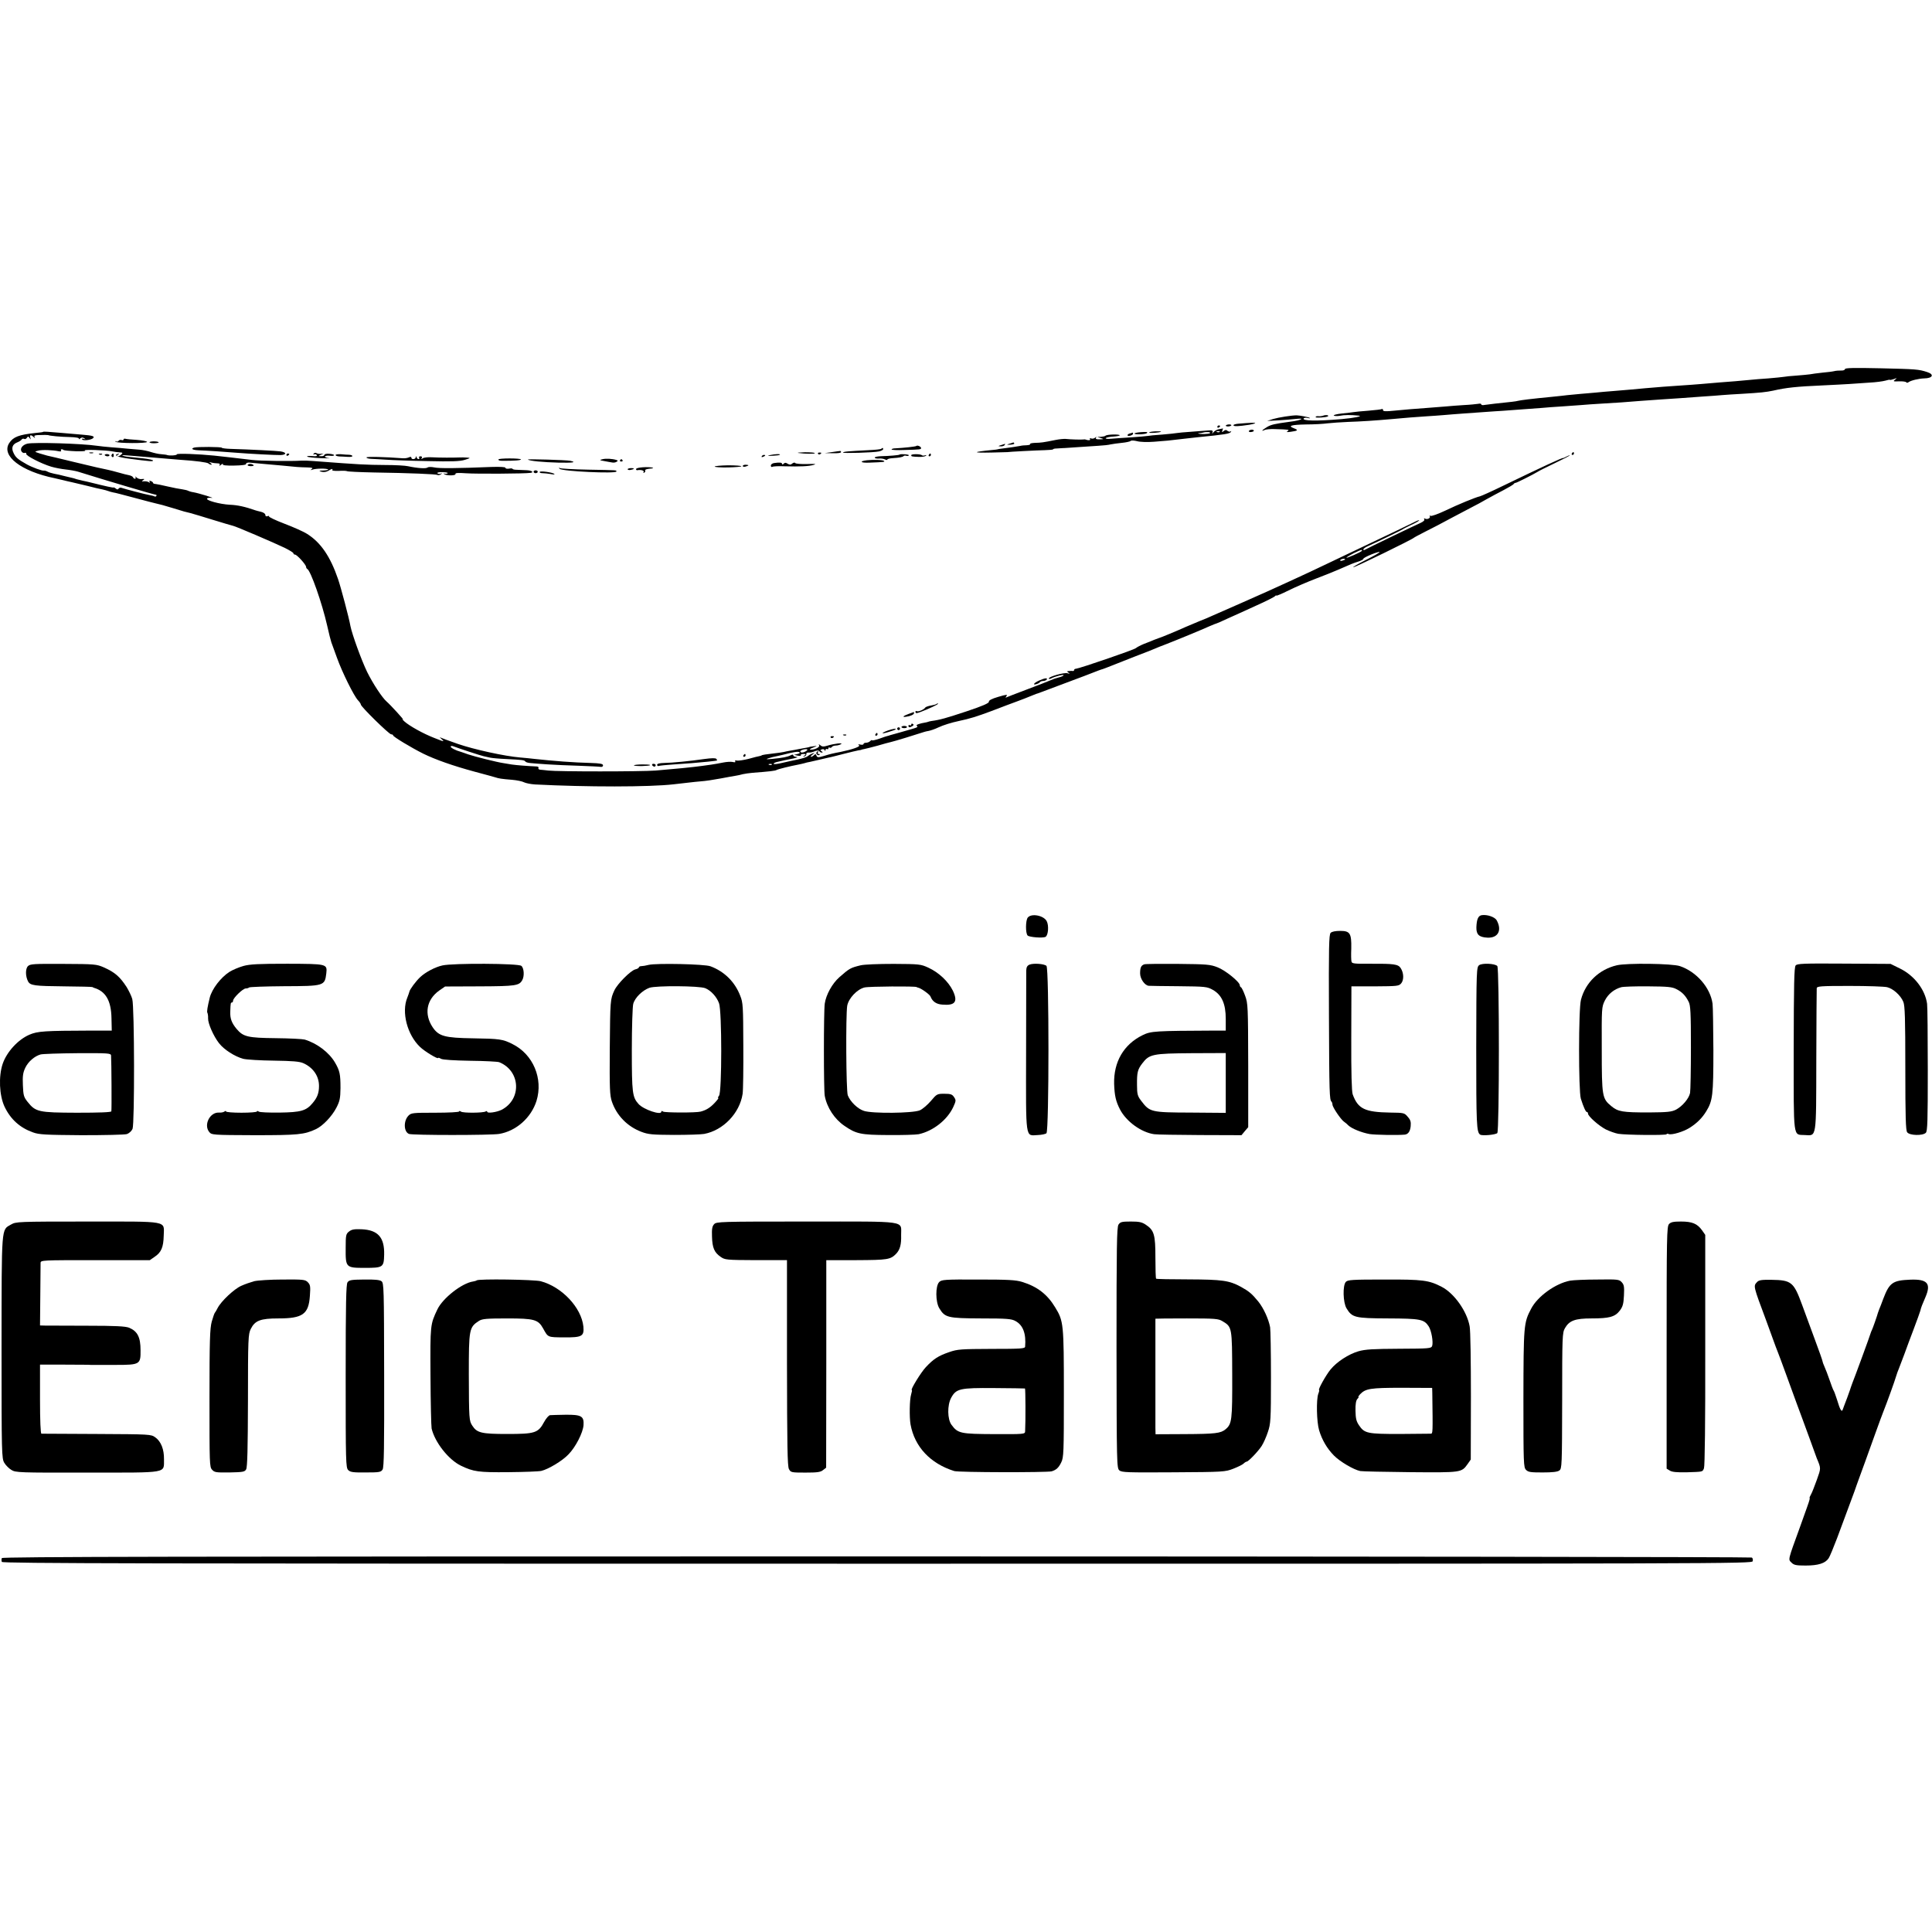 <?xml version="1.0" standalone="no"?>
<!DOCTYPE svg PUBLIC "-//W3C//DTD SVG 20010904//EN"
 "http://www.w3.org/TR/2001/REC-SVG-20010904/DTD/svg10.dtd">
<svg version="1.0" xmlns="http://www.w3.org/2000/svg"
 width="1376pt" height="1376pt" viewBox="0 0 1376 1376"
 preserveAspectRatio="xMidYMid meet">
<g transform="translate(0,1376) scale(0.1,-0.1)"
fill="#000000" stroke="none">
<path d="M13140 11131 c0 -6 -12 -11 -27 -10 -16 0 -37 -1 -48 -4 -11 -3 -49
-8 -85 -11 -36 -4 -76 -9 -90 -12 -14 -2 -56 -6 -95 -9 -38 -2 -80 -7 -91 -9
-12 -2 -62 -7 -110 -11 -49 -3 -105 -8 -124 -10 -19 -2 -69 -6 -110 -10 -83
-6 -139 -11 -245 -20 -38 -3 -99 -8 -135 -10 -79 -5 -186 -13 -262 -20 -63 -6
-116 -11 -228 -20 -41 -3 -97 -8 -125 -11 -27 -2 -75 -7 -105 -9 -30 -3 -73
-7 -95 -9 -22 -3 -71 -8 -110 -12 -145 -14 -226 -24 -245 -29 -14 -4 -42 -7
-165 -20 -27 -3 -60 -7 -72 -9 -13 -3 -23 -1 -23 4 0 5 -10 7 -22 4 -13 -2
-59 -7 -103 -9 -44 -3 -102 -7 -130 -10 -27 -2 -90 -7 -140 -11 -106 -8 -125
-9 -227 -19 -58 -6 -78 -5 -78 4 0 7 -3 10 -7 8 -5 -3 -48 -8 -97 -12 -50 -4
-97 -8 -105 -10 -9 -2 -47 -6 -85 -10 -37 -4 -63 -11 -56 -15 7 -4 26 -4 44
-1 28 6 76 7 131 1 38 -3 -29 -17 -121 -25 -180 -15 -280 -13 -269 5 3 5 15 6
28 3 12 -3 19 -3 16 0 -5 6 -69 18 -94 19 -36 0 -130 -15 -167 -26 l-43 -14
75 4 c41 2 98 7 125 10 28 3 47 3 44 0 -7 -7 -35 -14 -84 -20 -104 -14 -133
-20 -162 -38 -35 -21 -45 -34 -15 -20 9 4 40 7 67 6 108 -3 111 -4 95 -15 -11
-7 -4 -8 24 -4 51 7 55 12 21 25 -45 17 -20 25 88 27 56 0 125 4 152 8 28 3
93 8 145 10 93 3 200 10 310 20 97 9 173 15 250 20 41 2 98 7 125 9 28 3 91 7
140 11 50 3 119 8 155 11 36 3 90 6 120 8 72 5 222 16 285 21 28 3 88 7 135
10 47 3 110 8 140 10 30 3 94 7 142 10 48 3 113 7 145 9 84 7 208 16 283 21
36 2 97 7 135 9 39 3 113 8 165 12 52 3 113 8 135 10 22 2 85 6 140 9 135 8
172 12 225 23 91 21 166 29 350 37 69 3 154 8 190 10 36 3 101 7 145 10 44 2
95 9 113 14 17 5 32 8 32 6 0 -3 12 0 28 5 24 9 25 9 9 -4 -16 -12 -13 -14 28
-12 26 1 49 -2 52 -7 2 -4 10 -4 16 1 15 12 74 26 112 27 60 1 73 28 21 45
-61 20 -80 21 -333 27 -187 4 -253 3 -253 -6z"/>
<path d="M9425 10800 c-11 -4 -28 -6 -37 -4 -10 1 -18 -2 -18 -7 0 -7 79 -2
88 6 9 8 -15 12 -33 5z"/>
<path d="M8817 10742 c-20 -2 -35 -7 -32 -12 5 -8 35 -7 114 5 19 3 37 8 40
11 5 5 -27 4 -122 -4z"/>
<path d="M8730 10728 c0 -3 9 -6 20 -5 11 1 20 5 20 9 0 3 -9 6 -20 5 -11 -1
-20 -5 -20 -9z"/>
<path d="M8670 10719 c0 -5 5 -7 10 -4 6 3 10 8 10 11 0 2 -4 4 -10 4 -5 0
-10 -5 -10 -11z"/>
<path d="M8680 10703 c-13 -3 -30 -12 -37 -21 -12 -15 -12 -15 -7 -1 4 13 -2
16 -33 13 -21 -1 -75 -6 -120 -9 -45 -3 -90 -7 -100 -9 -10 -2 -57 -7 -105
-11 -49 -3 -96 -8 -106 -10 -10 -2 -63 -6 -118 -10 -54 -3 -119 -8 -143 -10
-25 -2 -40 0 -35 5 5 5 30 10 56 11 26 2 45 6 43 9 -5 9 -92 6 -101 -3 -4 -4
-19 -7 -33 -8 l-26 -1 25 -8 c24 -8 23 -8 -8 -9 -24 -1 -31 3 -26 12 5 9 4 9
-6 0 -7 -6 -19 -9 -28 -6 -9 4 -13 2 -9 -4 6 -10 -12 -11 -33 -3 -3 1 -9 1
-15 0 -12 -2 -92 0 -125 4 -13 1 -45 -2 -70 -7 -94 -19 -106 -20 -147 -21 -22
-1 -39 -4 -36 -8 2 -5 -8 -8 -24 -9 -15 0 -37 -2 -48 -5 -20 -4 -75 -12 -130
-19 -16 -2 -30 -4 -30 -5 0 -1 -18 -3 -40 -5 -142 -14 -143 -21 -2 -18 62 2
112 3 112 3 0 2 217 13 267 14 32 1 58 3 58 6 0 3 12 6 28 6 15 1 72 5 127 8
55 4 129 9 165 11 36 2 76 6 90 10 14 3 50 8 80 11 30 3 59 9 63 14 5 4 25 3
45 -2 21 -6 74 -8 122 -4 83 6 105 8 220 22 30 3 71 8 90 10 194 19 229 25
237 38 3 6 3 8 -2 4 -4 -4 -14 -3 -22 3 -10 9 -17 8 -28 -1 -13 -11 -14 -10
-9 4 3 9 5 15 3 15 -2 -1 -15 -4 -29 -6z m-62 -28 c-7 -7 -77 -9 -82 -2 -4 4
-3 5 0 3 3 -2 17 -1 32 3 24 7 58 4 50 -4z m69 9 c-3 -3 -12 -4 -19 -1 -8 3
-5 6 6 6 11 1 17 -2 13 -5z"/>
<path d="M8895 10691 c-3 -6 4 -9 15 -8 11 1 20 5 20 9 0 11 -28 10 -35 -1z"/>
<path d="M307 10684 c-1 -2 -27 -5 -57 -8 -115 -12 -156 -28 -184 -71 -60 -91
84 -202 324 -251 14 -3 41 -9 60 -14 19 -5 46 -11 60 -14 14 -3 63 -15 110
-26 47 -12 96 -24 110 -26 14 -3 32 -8 40 -11 8 -3 24 -8 35 -10 11 -1 79 -19
150 -38 72 -20 141 -37 153 -40 36 -8 54 -13 127 -35 81 -25 81 -25 120 -34
17 -4 88 -26 160 -48 71 -22 136 -41 145 -43 20 -4 289 -119 368 -157 34 -17
62 -34 62 -39 0 -5 5 -9 11 -9 14 0 78 -71 79 -87 0 -6 4 -13 8 -15 24 -10
106 -244 142 -403 12 -55 26 -109 30 -120 4 -11 22 -60 40 -110 37 -103 120
-271 150 -303 11 -11 20 -25 20 -30 0 -15 201 -212 216 -212 8 0 14 -4 14 -8
0 -9 127 -86 215 -130 86 -42 210 -86 365 -128 74 -20 142 -38 150 -41 20 -7
42 -11 118 -17 34 -3 73 -11 85 -18 12 -6 47 -13 77 -15 368 -19 815 -19 988
1 28 3 76 9 105 12 28 4 68 7 87 9 32 2 92 11 145 21 41 8 81 15 105 19 14 2
36 7 50 11 14 3 45 8 70 10 120 9 162 14 171 20 10 6 99 28 153 38 14 3 34 7
44 10 9 3 28 8 42 10 14 3 43 10 65 15 22 5 51 12 65 15 14 2 63 15 110 27 47
12 94 23 105 25 11 1 20 3 20 4 0 1 9 3 20 5 11 2 54 13 95 24 41 12 84 24 95
26 27 6 183 54 215 65 14 5 38 12 53 14 16 3 47 14 70 25 36 17 95 35 147 46
76 16 125 31 232 71 67 26 150 57 183 69 33 12 76 29 95 37 19 8 37 15 40 16
6 1 25 8 160 59 132 49 261 98 285 108 11 4 25 9 30 10 6 2 33 12 60 23 28 11
104 41 170 67 66 25 129 50 140 55 11 5 45 19 75 30 68 26 260 105 317 131 24
10 45 19 48 19 2 0 37 15 77 34 40 18 132 59 203 92 72 32 133 63 137 69 4 5
8 7 8 3 0 -4 39 13 88 37 48 24 137 62 197 85 61 23 130 51 155 62 95 42 106
46 143 58 20 6 37 15 37 20 0 10 109 55 116 48 2 -3 -42 -28 -98 -56 -57 -29
-97 -52 -89 -52 14 0 420 198 431 210 3 3 39 22 80 43 41 20 129 66 195 102
66 35 134 71 150 79 17 8 57 30 90 49 33 18 89 49 125 67 36 19 68 38 71 43 3
5 9 8 13 8 6 -1 123 58 156 78 8 6 63 33 123 62 59 28 107 53 107 56 0 2 -10
-2 -22 -8 -13 -7 -24 -12 -25 -11 -6 3 -136 -57 -428 -198 -82 -40 -156 -73
-165 -75 -29 -6 -156 -58 -247 -102 -51 -24 -98 -41 -105 -37 -6 4 -8 3 -5 -3
8 -13 -20 -26 -35 -16 -7 3 -8 1 -4 -5 4 -7 -6 -17 -26 -26 -31 -13 -384 -183
-400 -193 -5 -2 -8 -1 -8 4 0 4 12 14 28 21 84 38 248 118 252 122 3 3 29 16
58 30 29 13 56 28 59 33 3 5 -12 0 -33 -11 -22 -11 -77 -37 -124 -60 -79 -37
-130 -62 -460 -219 -132 -63 -191 -91 -305 -143 -136 -62 -172 -79 -345 -155
-96 -42 -188 -83 -205 -90 -16 -8 -59 -26 -95 -40 -36 -15 -78 -33 -95 -40
-57 -26 -180 -77 -190 -79 -5 -2 -21 -8 -35 -13 -14 -6 -45 -19 -70 -28 -25
-10 -52 -24 -60 -31 -15 -13 -402 -145 -427 -147 -7 0 -13 -4 -13 -9 0 -4 -3
-7 -7 -7 -5 1 -17 1 -28 0 -17 -1 -18 -3 -5 -12 12 -8 10 -9 -7 -4 -25 7 -133
-24 -133 -37 0 -5 8 -5 18 1 27 14 93 30 87 21 -3 -5 -19 -11 -35 -15 -17 -4
-43 -13 -58 -20 -15 -7 -90 -36 -167 -65 -77 -29 -144 -55 -150 -58 -5 -3 -4
1 3 10 10 13 0 12 -58 -5 -48 -14 -69 -26 -67 -35 1 -10 -44 -30 -158 -68
-145 -48 -190 -61 -250 -69 -11 -2 -22 -4 -25 -6 -3 -1 -9 -3 -15 -4 -48 -8
-76 -18 -65 -25 8 -5 4 -10 -12 -15 -26 -8 -22 -7 -103 -30 -33 -9 -67 -19
-75 -21 -8 -3 -17 -6 -20 -6 -3 0 -29 -9 -57 -19 -29 -10 -53 -15 -53 -11 0 3
-5 1 -12 -6 -7 -7 -20 -12 -30 -12 -10 0 -18 -4 -18 -9 0 -5 -10 -7 -22 -4
-16 3 -19 2 -10 -5 13 -9 -48 -30 -130 -47 -58 -11 -75 -15 -120 -29 -41 -12
-47 -12 -53 2 -4 12 -8 13 -17 4 -7 -7 -16 -12 -22 -12 -5 0 -1 7 10 15 19 15
19 15 -1 8 -11 -4 -25 -12 -32 -18 -6 -7 -38 -17 -70 -24 -32 -6 -84 -18 -115
-25 -32 -8 -58 -10 -58 -6 0 5 12 11 28 14 15 4 38 9 52 12 14 2 43 9 65 13
23 5 30 9 18 10 -13 1 -23 6 -23 11 0 7 -6 7 -18 1 -23 -12 -58 -19 -132 -26
-44 -4 -49 -3 -25 5 16 5 41 12 55 14 14 3 34 7 45 10 76 20 108 25 118 19 7
-4 3 -9 -13 -13 l-25 -6 27 -6 c15 -3 25 -1 22 3 -3 5 5 9 18 9 19 0 20 -2 8
-11 -13 -9 -13 -10 0 -6 8 2 14 10 13 16 -2 6 4 11 12 11 21 0 27 1 52 11 13
5 25 4 28 -1 4 -6 12 -10 18 -10 8 0 8 3 -1 9 -11 7 -11 9 2 14 8 3 17 1 20
-6 3 -9 5 -8 5 1 1 7 6 10 11 7 6 -3 10 -1 10 5 0 6 4 9 9 5 5 -3 12 -1 16 5
3 5 16 10 28 10 12 0 29 5 37 10 18 12 -48 4 -98 -11 -25 -8 -37 -8 -49 3 -12
9 -15 9 -9 0 8 -13 -31 -33 -62 -31 -9 0 -1 7 18 14 34 14 34 14 5 10 -16 -2
-30 -4 -30 -5 0 -1 -9 -3 -20 -5 -11 -2 -36 -7 -55 -10 -19 -4 -46 -9 -60 -11
-14 -2 -36 -7 -49 -10 -13 -3 -44 -7 -70 -10 -48 -5 -86 -11 -86 -14 0 -1 -7
-3 -15 -5 -8 -1 -44 -10 -79 -20 -36 -9 -73 -14 -83 -12 -11 3 -15 1 -12 -5 5
-7 -2 -9 -17 -5 -13 3 -44 1 -69 -4 -25 -5 -63 -12 -85 -15 -22 -3 -51 -7 -65
-9 -64 -9 -207 -23 -330 -33 -103 -8 -699 -8 -765 0 -22 3 -48 5 -58 6 -10 1
-15 7 -12 12 3 6 -2 10 -12 11 -67 3 -144 9 -178 14 -22 4 -49 8 -60 10 -43 6
-203 46 -250 62 -27 10 -52 18 -55 19 -34 9 -70 28 -70 36 0 6 8 7 18 3 33
-13 197 -67 217 -71 11 -2 31 -7 45 -10 14 -3 66 -8 115 -10 117 -6 129 -7
137 -18 3 -5 21 -10 40 -11 18 -2 71 -6 118 -9 47 -3 148 -8 225 -10 77 -3
147 -6 155 -8 8 -1 15 3 15 11 0 11 -21 15 -88 17 -123 3 -263 14 -402 29 -22
3 -67 7 -100 10 -110 9 -329 57 -445 97 -63 22 -120 43 -125 46 -6 4 -2 -1 8
-10 25 -23 23 -23 -52 7 -75 29 -176 85 -211 117 -14 13 -19 19 -10 14 14 -9
-89 104 -117 128 -31 27 -97 127 -138 210 -40 82 -107 267 -119 327 -10 58
-69 279 -88 334 -55 161 -123 261 -220 322 -26 17 -99 49 -162 73 -63 24 -113
48 -110 52 3 4 -2 5 -10 2 -10 -4 -16 -1 -16 9 0 8 -14 18 -32 22 -18 4 -35 9
-38 10 -74 26 -128 38 -183 40 -72 4 -171 31 -162 44 2 5 17 7 32 5 33 -5 -89
33 -129 40 -15 2 -31 7 -37 10 -6 4 -25 8 -43 11 -18 2 -64 11 -103 20 -38 9
-78 17 -87 18 -10 0 -18 4 -18 8 0 4 -7 10 -16 13 -10 4 -13 2 -8 -6 5 -7 3
-8 -7 -2 -8 5 -23 7 -34 6 -17 -2 -18 -1 -5 8 12 9 10 10 -10 8 -14 -2 -31 4
-38 12 -8 8 -11 9 -7 3 3 -7 2 -13 -4 -13 -5 0 -11 5 -13 10 -2 6 -14 12 -27
15 -13 2 -47 11 -75 19 -28 8 -63 17 -78 20 -55 11 -75 16 -243 56 -93 23
-179 43 -189 45 -10 3 -35 10 -55 16 -36 12 -36 12 -10 19 26 8 106 5 147 -4
13 -3 20 -1 17 5 -6 9 8 13 17 4 3 -3 43 -7 89 -9 48 -1 75 1 64 5 -21 9 152
3 195 -6 14 -3 37 -6 52 -7 22 -1 24 -3 13 -14 -7 -8 -20 -14 -27 -14 -10 0
-9 3 2 11 10 7 11 9 2 7 -38 -10 -7 -24 78 -35 152 -20 170 -21 170 -13 0 4
-30 11 -67 15 -38 4 -86 9 -107 11 -22 2 -42 7 -45 10 -3 3 26 2 64 -2 39 -3
88 -7 110 -9 22 -2 76 -6 120 -10 44 -4 98 -8 120 -10 108 -7 191 -18 200 -26
5 -5 14 -9 20 -9 5 0 3 5 -5 11 -12 9 -12 10 3 5 10 -3 30 -6 43 -6 18 0 23
-4 18 -12 -5 -8 0 -7 11 2 10 8 16 10 12 4 -4 -8 20 -11 81 -10 58 1 86 5 85
12 -1 7 9 10 25 9 15 -2 59 -5 97 -9 39 -3 99 -9 135 -12 98 -10 120 -12 175
-13 39 -1 47 -4 35 -12 -12 -9 -11 -9 5 -4 24 9 104 10 112 1 4 -3 -11 -6 -33
-7 -34 -1 -36 -2 -14 -9 16 -4 33 -2 47 6 25 16 37 18 29 6 -3 -4 18 -7 46 -6
28 2 55 1 60 -2 5 -3 89 -7 186 -9 263 -4 449 -12 459 -18 5 -3 15 -1 23 5 12
8 12 9 -2 4 -10 -3 -20 -1 -23 4 -3 5 15 8 39 7 25 -1 40 -4 34 -8 -7 -4 -17
-5 -23 -2 -5 4 -6 2 -2 -3 12 -13 86 -13 81 0 -3 8 20 9 78 5 71 -5 418 -3
456 3 30 4 8 18 -30 19 -24 1 -55 2 -70 3 -16 0 -28 4 -28 7 0 3 -11 4 -25 1
-14 -2 -25 0 -25 6 0 6 -37 8 -102 6 -244 -10 -373 -11 -406 -3 -20 4 -41 4
-47 -1 -11 -9 -72 -5 -137 9 -20 5 -94 9 -165 9 -138 1 -180 3 -508 28 -33 3
-73 4 -90 3 -73 -5 -295 -2 -350 5 -82 10 -222 26 -270 31 -109 11 -265 17
-265 9 0 -8 -54 -11 -70 -5 -3 2 -21 4 -42 6 -20 1 -53 9 -75 16 -21 7 -56 14
-78 16 -22 2 -60 5 -85 7 -25 3 -76 7 -115 10 -38 3 -86 8 -105 11 -108 16
-448 26 -495 15 -33 -8 -53 -33 -43 -53 5 -10 16 -16 24 -13 7 3 13 0 11 -7
-2 -13 105 -69 178 -91 27 -8 74 -17 104 -20 29 -3 67 -10 85 -15 204 -64 539
-163 553 -164 7 0 10 -4 7 -9 -3 -5 -9 -6 -13 -4 -4 3 -21 7 -37 10 -34 6
-174 43 -197 51 -8 4 -18 1 -22 -5 -5 -8 -11 -8 -21 1 -8 6 -14 9 -14 7 0 -4
-55 8 -175 38 -11 3 -31 7 -45 10 -14 3 -34 8 -45 11 -11 4 -24 8 -30 9 -5 1
-30 7 -55 13 -25 7 -58 14 -75 17 -16 3 -38 10 -47 15 -9 5 -21 8 -25 7 -12
-3 -83 23 -121 44 -64 36 -80 49 -95 81 -18 36 -9 63 28 77 13 5 26 14 30 20
3 5 11 7 17 4 6 -4 14 0 19 7 8 12 11 12 20 -1 9 -13 10 -12 5 3 -6 20 4 22
23 5 11 -10 13 -10 7 0 -5 8 2 12 23 13 44 2 71 1 74 0 7 -5 91 -13 154 -14
44 -1 69 -6 65 -12 -3 -5 1 -5 9 2 10 8 19 9 29 1 12 -8 12 -9 -3 -4 -11 3
-16 2 -12 -4 7 -11 65 -4 78 9 14 14 -4 19 -78 25 -39 3 -101 9 -140 12 -101
9 -135 11 -138 8z m9392 -848 c-11 -11 -109 -53 -109 -48 0 8 103 60 109 55 2
-2 2 -5 0 -7z m-119 -60 c0 -2 -9 -6 -20 -9 -11 -3 -18 -1 -14 4 5 9 34 13 34
5z m-3840 -1366 c-19 -12 -40 -13 -40 -1 0 9 40 20 50 13 2 -2 -2 -7 -10 -12z
m-243 -96 c-3 -3 -12 -4 -19 -1 -8 3 -5 6 6 6 11 1 17 -2 13 -5z"/>
<path d="M8123 10682 c-24 -2 -43 -6 -43 -10 0 -9 79 -6 88 3 9 9 -1 10 -45 7z"/>
<path d="M8185 10680 c-4 -7 77 -2 84 6 2 2 -15 3 -38 2 -23 -1 -44 -4 -46 -8z"/>
<path d="M8048 10673 c-10 -2 -18 -8 -18 -13 0 -4 9 -6 20 -3 11 3 20 9 20 14
0 5 -1 8 -2 8 -2 -1 -11 -3 -20 -6z"/>
<path d="M880 10630 c0 -5 -6 -7 -14 -4 -8 3 -17 0 -21 -5 -3 -6 -12 -8 -18
-5 -7 4 -8 3 -4 -2 11 -12 228 -13 224 -1 -1 5 -34 11 -72 14 -39 2 -76 6 -82
8 -7 2 -13 0 -13 -5z"/>
<path d="M1065 10611 c-2 -4 11 -8 30 -8 19 0 35 3 35 6 0 9 -59 10 -65 2z"/>
<path d="M7190 10600 c-23 -8 -23 -8 7 -7 17 1 29 5 27 9 -3 4 -6 8 -7 7 -1
-1 -13 -5 -27 -9z"/>
<path d="M7130 10590 c-23 -7 -23 -8 -3 -9 12 -1 25 4 28 9 3 6 5 10 3 9 -2
-1 -14 -5 -28 -9z"/>
<path d="M6527 10584 c-5 -5 -91 -14 -149 -17 -16 0 -28 -4 -28 -8 0 -4 39 -6
88 -4 119 3 122 4 122 14 0 10 -26 22 -33 15z"/>
<path d="M1382 10572 c-25 -8 -11 -17 31 -19 56 -2 196 -11 277 -18 83 -7 278
-17 309 -16 43 2 43 19 0 26 -23 4 -223 14 -356 18 -35 1 -63 5 -63 8 0 7
-178 8 -198 1z"/>
<path d="M6277 10564 c-3 -4 -43 -8 -89 -10 -152 -8 -178 -10 -184 -17 -8 -7
217 -1 257 8 16 4 29 11 29 16 0 11 -4 11 -13 3z"/>
<path d="M5925 10540 l-50 -7 58 -1 c32 -1 57 2 57 8 0 6 -3 9 -7 8 -5 0 -30
-4 -58 -8z"/>
<path d="M638 10533 c6 -2 18 -2 25 0 6 3 1 5 -13 5 -14 0 -19 -2 -12 -5z"/>
<path d="M2234 10529 c-4 -7 -3 -9 4 -5 6 3 14 1 18 -5 5 -8 -6 -10 -34 -7
-23 2 -38 0 -34 -4 4 -4 48 -9 97 -11 50 -2 75 -2 57 0 -18 2 -30 8 -27 12 2
5 18 7 35 5 16 -2 30 0 30 4 0 4 -16 9 -35 10 -19 2 -35 -2 -35 -8 0 -5 -10
-10 -22 -9 -22 0 -22 1 -3 10 l20 9 -20 -2 c-11 -2 -25 1 -32 5 -6 4 -15 2
-19 -4z"/>
<path d="M5685 10534 c46 -7 123 -8 118 -1 -2 4 -34 6 -71 6 -37 -1 -58 -3
-47 -5z"/>
<path d="M5826 10528 c3 -5 10 -6 15 -3 13 9 11 12 -6 12 -8 0 -12 -4 -9 -9z"/>
<path d="M11195 10530 c-3 -5 -1 -10 4 -10 6 0 11 5 11 10 0 6 -2 10 -4 10 -3
0 -8 -4 -11 -10z"/>
<path d="M708 10523 c7 -3 16 -2 19 1 4 3 -2 6 -13 5 -11 0 -14 -3 -6 -6z"/>
<path d="M746 10518 c3 -4 12 -8 20 -8 8 0 14 4 14 8 0 4 -9 8 -19 8 -11 0
-17 -4 -15 -8z"/>
<path d="M795 10521 c-3 -5 -1 -12 5 -16 5 -3 10 1 10 9 0 18 -6 21 -15 7z"/>
<path d="M2040 10519 c0 -5 5 -7 10 -4 6 3 10 8 10 11 0 2 -4 4 -10 4 -5 0
-10 -5 -10 -11z"/>
<path d="M2390 10519 c0 -5 12 -9 28 -10 15 0 42 -2 60 -3 17 -1 32 1 32 6 0
4 -10 8 -22 9 -13 0 -40 2 -60 4 -21 1 -38 -1 -38 -6z"/>
<path d="M5485 10519 c-23 -6 -19 -7 17 -5 26 1 50 4 52 7 8 7 -34 6 -69 -2z"/>
<path d="M6406 10522 c-4 -4 -76 -10 -128 -11 -27 -1 -48 -5 -48 -10 0 -5 12
-8 28 -7 15 2 35 -1 45 -6 9 -5 17 -5 17 -1 0 4 17 9 38 10 47 3 70 7 78 15 3
4 12 4 19 2 7 -3 15 -2 18 3 4 7 -60 12 -67 5z"/>
<path d="M6490 10518 c0 -9 2 -10 53 -12 20 -1 43 2 50 7 8 6 7 7 -5 4 -9 -3
-19 -3 -22 1 -10 9 -76 10 -76 0z"/>
<path d="M6615 10520 c-3 -5 -1 -10 4 -10 6 0 11 5 11 10 0 6 -2 10 -4 10 -3
0 -8 -4 -11 -10z"/>
<path d="M5425 10510 c-3 -6 1 -7 9 -4 18 7 21 14 7 14 -6 0 -13 -4 -16 -10z"/>
<path d="M2610 10502 c0 -5 15 -9 33 -10 17 -1 66 -3 107 -6 41 -3 174 -8 296
-10 170 -4 230 -2 265 9 41 13 42 14 14 16 -16 1 -39 2 -50 1 -45 -2 -143 -2
-195 1 -30 2 -61 -1 -69 -7 -11 -8 -13 -8 -7 2 4 7 1 12 -9 12 -9 0 -13 -4
-10 -10 3 -5 2 -10 -4 -10 -5 0 -12 6 -14 13 -4 10 -6 10 -6 0 -1 -15 -31 -18
-31 -3 0 7 -7 8 -17 3 -10 -5 -29 -8 -43 -7 -130 10 -260 13 -260 6z"/>
<path d="M3550 10488 c0 -8 8 -10 35 -10 78 0 125 3 125 10 0 4 -36 7 -80 7
-44 0 -80 -3 -80 -7z"/>
<path d="M4290 10489 c-22 -5 -21 -7 15 -13 22 -4 47 -9 56 -10 9 -2 23 0 30
5 11 6 11 9 -1 13 -29 9 -76 12 -100 5z"/>
<path d="M3760 10487 c10 -10 107 -19 218 -22 102 -2 132 2 84 13 -28 6 -307
14 -302 9z"/>
<path d="M4416 10482 c-3 -5 1 -9 9 -9 8 0 12 4 9 9 -3 4 -7 8 -9 8 -2 0 -6
-4 -9 -8z"/>
<path d="M6175 10482 c-59 -7 -46 -20 17 -17 106 4 112 5 104 12 -7 8 -72 10
-121 5z"/>
<path d="M5513 10462 c-13 -2 -23 -10 -23 -18 0 -8 5 -12 11 -9 5 4 45 6 87 4
111 -3 173 0 207 10 23 7 11 8 -48 6 -42 -1 -80 2 -83 7 -3 5 -12 4 -21 -3
-11 -10 -19 -10 -33 -2 -13 9 -20 9 -29 0 -6 -6 -11 -7 -11 -1 0 10 -17 12
-57 6z"/>
<path d="M1764 10449 c-3 -5 7 -9 22 -9 15 0 24 3 20 7 -11 11 -35 12 -42 2z"/>
<path d="M5090 10437 c0 -4 43 -7 95 -6 52 1 95 5 95 8 0 4 -43 7 -95 7 -52
-1 -95 -5 -95 -9z"/>
<path d="M5290 10441 c0 -5 9 -7 20 -4 11 3 20 7 20 9 0 2 -9 4 -20 4 -11 0
-20 -4 -20 -9z"/>
<path d="M4578 10432 c-27 -2 -48 -7 -48 -13 0 -5 3 -8 8 -8 27 5 52 -2 46
-13 -4 -7 -3 -8 5 -4 6 4 9 11 6 16 -3 5 12 10 32 12 55 4 9 14 -49 10z"/>
<path d="M3986 10421 c16 -18 404 -36 404 -19 0 10 14 9 -202 13 -103 2 -193
7 -200 11 -10 5 -10 4 -2 -5z"/>
<path d="M4470 10418 c0 -4 9 -7 20 -5 29 5 33 13 5 13 -14 0 -25 -4 -25 -8z"/>
<path d="M3800 10400 c0 -5 7 -10 15 -10 8 0 15 5 15 10 0 6 -7 10 -15 10 -8
0 -15 -4 -15 -10z"/>
<path d="M3844 10399 c-3 -5 6 -9 19 -9 14 0 40 -3 58 -6 19 -4 31 -4 28 0
-10 11 -99 24 -105 15z"/>
<path d="M7403 8914 c-37 -16 -53 -35 -23 -27 11 3 23 9 26 14 3 5 14 9 24 9
10 0 22 5 25 10 8 14 -13 11 -52 -6z"/>
<path d="M6669 8746 c-3 -3 -20 -8 -39 -11 -19 -3 -37 -10 -40 -14 -9 -15 -50
-32 -60 -26 -6 3 -10 1 -10 -4 0 -16 8 -14 83 17 60 26 89 42 75 42 -2 0 -7
-2 -9 -4z"/>
<path d="M6473 8676 c-41 -15 -51 -25 -21 -21 32 4 58 16 58 26 0 5 -1 8 -2 8
-2 -1 -17 -7 -35 -13z"/>
<path d="M6490 8600 c0 -6 -4 -8 -10 -5 -5 3 -10 1 -10 -4 0 -13 10 -14 29 -2
9 6 10 11 2 15 -6 4 -11 2 -11 -4z"/>
<path d="M6420 8582 c0 -4 9 -8 20 -8 11 0 20 4 20 8 0 4 -9 8 -20 8 -11 0
-20 -4 -20 -8z"/>
<path d="M6390 8570 c0 -5 5 -10 10 -10 6 0 10 5 10 10 0 6 -4 10 -10 10 -5 0
-10 -4 -10 -10z"/>
<path d="M6323 8557 c-51 -19 -49 -27 3 -11 26 8 50 16 52 19 9 9 -22 4 -55
-8z"/>
<path d="M6235 8530 c-3 -5 -1 -10 4 -10 6 0 11 5 11 10 0 6 -2 10 -4 10 -3 0
-8 -4 -11 -10z"/>
<path d="M6008 8523 c7 -3 16 -2 19 1 4 3 -2 6 -13 5 -11 0 -14 -3 -6 -6z"/>
<path d="M5916 8508 c3 -5 10 -6 15 -3 13 9 11 12 -6 12 -8 0 -12 -4 -9 -9z"/>
<path d="M5815 8401 c-6 -11 13 -26 22 -17 4 3 1 6 -6 6 -7 0 -9 5 -6 10 3 6
4 10 1 10 -3 0 -7 -4 -11 -9z"/>
<path d="M5295 8380 c-3 -5 -1 -10 4 -10 6 0 11 5 11 10 0 6 -2 10 -4 10 -3 0
-8 -4 -11 -10z"/>
<path d="M5015 8354 c-103 -15 -227 -27 -287 -28 -31 -1 -48 -5 -48 -13 0 -7
6 -11 13 -8 6 2 50 7 97 10 47 3 110 8 140 10 66 5 174 16 177 19 1 1 -1 6 -5
11 -5 7 -35 6 -87 -1z"/>
<path d="M4515 8309 c-2 -3 23 -5 56 -5 32 1 59 3 59 7 0 7 -111 6 -115 -2z"/>
<path d="M4645 8310 c3 -5 10 -10 16 -10 5 0 9 5 9 10 0 6 -7 10 -16 10 -8 0
-12 -4 -9 -10z"/>
<path d="M10553 7242 c-25 -4 -36 -29 -38 -87 -1 -51 19 -70 78 -73 76 -4 106
51 67 123 -13 24 -68 43 -107 37z"/>
<path d="M7320 7225 c-16 -19 -17 -112 -1 -128 12 -12 111 -20 128 -9 19 12
24 80 8 111 -21 41 -109 58 -135 26z"/>
<path d="M9477 7116 c-12 -13 -14 -99 -12 -588 2 -559 4 -600 18 -614 4 -4 7
-14 7 -21 0 -18 58 -104 81 -121 10 -7 25 -19 33 -28 23 -22 94 -51 151 -61
40 -6 198 -9 250 -4 24 3 38 22 42 59 3 32 -1 46 -21 68 -23 28 -28 29 -123
30 -183 3 -231 26 -269 130 -7 21 -11 151 -10 400 l1 369 169 0 c160 1 169 2
186 22 20 25 18 74 -4 108 -18 28 -49 32 -214 31 -111 -1 -133 1 -136 14 -3 8
-4 51 -2 95 2 108 -9 125 -79 125 -34 0 -59 -5 -68 -14z"/>
<path d="M199 6879 c-19 -19 -18 -73 1 -109 16 -29 45 -33 260 -35 107 -1 196
-3 198 -5 1 -1 5 -3 10 -5 84 -24 124 -91 126 -217 l2 -88 -145 0 c-335 -1
-382 -4 -441 -29 -82 -35 -162 -123 -191 -208 -30 -90 -24 -224 13 -304 43
-91 110 -151 203 -184 43 -16 91 -18 345 -20 163 0 308 3 324 8 16 6 33 21 40
37 15 37 14 868 -2 925 -6 22 -25 60 -40 85 -49 75 -84 105 -162 140 -53 23
-65 24 -289 25 -210 1 -236 0 -252 -16z m592 -637 c3 -42 5 -388 2 -397 -2 -7
-88 -10 -246 -10 -273 1 -293 5 -351 78 -27 34 -30 46 -33 119 -3 65 1 89 17
123 21 44 66 83 109 95 14 4 133 8 264 9 219 1 237 0 238 -17z"/>
<path d="M1733 6880 c-32 -9 -77 -28 -99 -42 -62 -40 -124 -121 -140 -183 -16
-65 -22 -101 -17 -108 3 -6 6 -23 5 -40 -1 -37 39 -127 78 -177 36 -46 111
-94 172 -111 24 -6 121 -12 218 -13 134 -2 183 -6 210 -18 70 -31 112 -92 112
-162 0 -51 -12 -83 -46 -123 -45 -54 -83 -65 -235 -67 -75 -1 -142 2 -148 7
-7 5 -13 6 -13 1 0 -5 -50 -9 -110 -9 -61 0 -110 4 -110 9 0 5 -6 4 -12 -1 -7
-5 -24 -8 -38 -7 -65 4 -111 -87 -70 -138 17 -21 23 -22 321 -23 313 0 355 4
439 43 49 23 114 91 146 153 24 47 28 66 29 139 0 101 -5 124 -40 184 -42 71
-128 136 -215 162 -14 4 -106 9 -205 10 -201 2 -233 10 -280 66 -35 42 -47 74
-45 123 2 61 3 65 12 65 4 0 8 6 8 13 0 19 70 87 90 87 9 0 20 3 24 7 4 4 115
8 247 9 289 1 292 2 303 92 7 67 6 67 -277 68 -206 0 -267 -3 -314 -16z"/>
<path d="M3151 6884 c-51 -11 -121 -48 -158 -83 -30 -28 -74 -87 -77 -103 -2
-7 -8 -26 -15 -43 -43 -103 -1 -265 91 -352 32 -31 128 -89 128 -78 0 3 10 1
21 -6 13 -7 93 -12 208 -14 102 -1 195 -6 206 -10 152 -61 163 -263 18 -339
-36 -18 -103 -27 -103 -14 0 5 -5 6 -11 2 -18 -11 -162 -12 -176 -1 -7 5 -13
6 -13 1 0 -5 -76 -9 -170 -9 -160 0 -171 -1 -191 -21 -36 -37 -34 -115 4 -130
25 -10 582 -10 642 0 121 20 228 115 266 235 49 159 -24 332 -171 405 -69 35
-91 38 -282 41 -201 3 -243 15 -286 78 -63 94 -45 197 46 262 l42 29 248 1
c256 1 280 5 302 45 16 29 12 86 -7 101 -20 18 -488 20 -562 3z"/>
<path d="M4620 6888 c-19 -5 -43 -9 -52 -9 -10 0 -18 -4 -18 -9 0 -4 -11 -11
-25 -14 -33 -8 -127 -102 -149 -149 -30 -64 -30 -73 -33 -412 -2 -292 0 -336
15 -381 34 -99 110 -177 210 -215 50 -19 78 -21 232 -22 97 0 193 3 215 7 135
25 253 147 274 285 4 25 6 181 5 346 -1 278 -2 304 -22 353 -38 99 -113 173
-212 210 -42 16 -386 23 -440 10z m403 -166 c41 -17 81 -61 98 -107 21 -55 21
-634 0 -659 -7 -9 -10 -16 -5 -16 4 0 -8 -16 -27 -36 -31 -33 -60 -51 -99 -61
-32 -9 -256 -8 -267 0 -8 6 -13 6 -13 -1 0 -27 -126 15 -162 55 -44 49 -48 78
-48 385 0 161 5 309 10 328 12 45 66 97 116 115 48 16 355 14 397 -3z"/>
<path d="M6130 6885 c-74 -18 -80 -22 -152 -85 -51 -45 -95 -125 -104 -188 -8
-56 -8 -614 0 -657 16 -84 70 -166 141 -214 83 -57 115 -64 310 -65 99 -1 197
2 218 6 102 22 203 101 246 193 20 44 21 49 6 71 -13 20 -24 24 -69 24 -51 0
-54 -1 -96 -51 -24 -28 -59 -58 -79 -67 -50 -21 -338 -24 -398 -4 -44 14 -97
65 -115 111 -12 30 -15 573 -4 638 10 53 70 117 123 130 32 8 363 10 371 3 1
-1 5 -3 10 -4 20 -3 83 -48 89 -63 14 -36 41 -55 84 -58 92 -8 113 20 75 100
-33 66 -100 129 -174 163 -54 25 -65 26 -247 27 -110 0 -209 -4 -235 -10z"/>
<path d="M7333 6890 c-17 -7 -23 -18 -24 -42 0 -18 -1 -282 -1 -586 -1 -631
-7 -590 83 -586 28 1 56 7 62 13 19 19 19 1177 0 1192 -17 15 -92 20 -120 9z"/>
<path d="M8150 6892 c-23 -8 -30 -23 -30 -65 0 -38 33 -86 62 -88 7 -1 103 -2
213 -3 191 -2 202 -3 243 -26 64 -36 92 -100 92 -207 l0 -83 -72 0 c-433 -2
-460 -3 -521 -33 -134 -66 -206 -190 -202 -347 3 -84 12 -124 42 -182 45 -86
151 -163 243 -176 19 -3 167 -5 329 -6 l293 -1 24 29 24 28 0 439 c-1 423 -2
443 -22 497 -11 31 -25 59 -29 60 -5 2 -9 9 -9 15 0 23 -103 107 -159 128 -51
20 -76 22 -281 24 -124 1 -232 0 -240 -3z m580 -845 l0 -213 -247 2 c-289 1
-294 3 -357 86 -24 32 -28 46 -28 110 -1 90 4 111 38 155 49 65 75 70 349 72
l245 1 0 -213z"/>
<path d="M10535 6886 c-19 -14 -20 -32 -21 -588 0 -547 2 -602 28 -619 15 -10
110 -1 122 11 15 15 15 1175 0 1190 -18 18 -107 22 -129 6z"/>
<path d="M11515 6885 c-125 -29 -223 -122 -255 -245 -18 -64 -18 -650 -1 -705
19 -60 35 -95 43 -95 5 0 8 -5 8 -11 0 -19 77 -87 127 -113 27 -13 66 -27 88
-31 54 -9 345 -12 345 -3 0 4 7 5 15 1 22 -8 103 16 148 44 51 32 89 69 119
118 46 75 51 115 51 433 -1 163 -3 313 -6 334 -16 114 -114 227 -232 267 -53
19 -380 23 -450 6z m425 -170 c40 -20 65 -46 87 -90 13 -24 16 -78 16 -325 0
-162 -3 -308 -6 -324 -8 -40 -55 -95 -100 -119 -32 -16 -60 -19 -194 -20 -187
0 -219 5 -267 45 -65 54 -68 67 -68 404 -1 296 -1 301 22 348 24 47 66 81 117
95 15 4 102 7 193 6 139 -1 170 -4 200 -20z"/>
<path d="M12789 6884 c-11 -13 -13 -135 -14 -596 0 -653 -6 -607 79 -612 85
-4 81 -34 82 533 1 273 2 503 3 512 1 15 25 17 234 17 127 0 248 -4 268 -9 43
-11 96 -58 115 -105 11 -27 14 -117 14 -472 0 -349 3 -442 13 -456 17 -24 111
-26 133 -4 12 12 14 84 14 449 0 239 -2 450 -5 470 -14 101 -91 201 -193 251
l-67 33 -331 2 c-291 2 -334 0 -345 -13z"/>
<path d="M79 5039 c-71 -41 -67 2 -68 -876 0 -762 1 -791 20 -822 10 -17 33
-40 50 -50 30 -19 56 -20 541 -19 586 0 544 -7 546 95 1 70 -21 127 -62 156
-31 22 -35 22 -416 24 -212 1 -389 2 -395 2 -6 1 -10 90 -10 246 l0 246 155 0
c85 0 169 -1 185 -1 17 -1 37 -2 45 -1 8 0 78 0 156 0 171 0 176 4 175 104 0
94 -22 136 -82 161 -26 10 -97 14 -299 14 -146 0 -281 1 -300 1 l-35 1 2 212
c1 117 2 222 2 233 1 20 8 20 390 20 l388 0 36 25 c46 31 61 68 63 149 2 109
46 101 -543 101 -498 0 -509 -1 -544 -21z"/>
<path d="M5086 5041 c-14 -15 -17 -35 -15 -88 2 -79 16 -113 61 -144 31 -22
39 -23 253 -24 l220 0 0 -732 c1 -587 3 -736 14 -756 13 -24 17 -25 117 -25
85 0 108 3 126 18 l22 17 1 739 0 739 215 0 c223 1 242 4 283 46 27 29 37 65
35 132 -2 106 62 97 -673 97 -619 0 -643 -1 -659 -19z"/>
<path d="M7966 5038 c-12 -20 -14 -153 -14 -878 1 -828 2 -856 20 -872 17 -15
56 -16 386 -14 358 2 368 3 427 26 33 13 66 29 73 37 7 7 17 13 21 13 12 0 83
74 107 112 13 20 33 65 44 99 20 59 22 84 22 389 0 179 -3 340 -6 357 -11 59
-47 137 -84 183 -46 56 -65 72 -124 105 -83 45 -132 52 -374 53 -124 0 -228 2
-230 5 -3 3 -5 70 -5 150 0 163 -9 195 -68 234 -28 19 -48 23 -107 23 -65 0
-75 -3 -88 -22z m741 -688 c68 -41 68 -41 69 -380 1 -326 -2 -352 -48 -390
-34 -28 -70 -33 -294 -34 l-204 -1 -1 45 c0 57 0 774 0 778 1 1 101 2 224 2
202 0 225 -2 254 -20z"/>
<path d="M11887 5042 c-16 -17 -17 -92 -17 -880 l0 -862 23 -14 c16 -10 48
-13 117 -12 121 4 115 2 126 29 6 13 10 335 9 842 l0 820 -23 33 c-34 47 -70
62 -150 62 -54 0 -72 -4 -85 -18z"/>
<path d="M2486 4989 c-22 -17 -24 -26 -24 -116 -1 -141 0 -143 137 -143 129 0
135 4 137 94 3 123 -44 176 -161 181 -52 2 -70 -1 -89 -16z"/>
<path d="M1810 4635 c-25 -7 -66 -21 -92 -33 -50 -22 -143 -109 -168 -158 -8
-16 -17 -31 -20 -34 -3 -3 -13 -31 -22 -63 -13 -49 -16 -134 -16 -546 0 -467
0 -490 19 -509 17 -19 29 -20 124 -19 95 2 108 4 118 22 9 15 12 148 13 491 0
443 2 472 20 509 30 60 69 75 197 75 173 0 215 30 224 160 5 69 3 80 -15 98
-19 19 -32 20 -179 19 -87 0 -178 -6 -203 -12z"/>
<path d="M2475 4627 c-10 -15 -13 -145 -13 -669 0 -612 1 -651 18 -668 15 -15
35 -18 125 -17 97 0 108 2 120 21 10 17 12 159 11 674 -1 623 -2 654 -19 667
-13 10 -50 13 -124 12 -90 -1 -106 -3 -118 -20z"/>
<path d="M3395 4641 c-3 -3 -15 -6 -26 -8 -80 -12 -216 -119 -254 -199 -51
-108 -51 -107 -49 -474 1 -190 5 -358 8 -374 23 -98 120 -222 209 -265 90 -43
124 -48 338 -46 112 1 218 5 234 9 51 12 151 72 194 118 51 52 103 154 107
208 4 64 -15 75 -128 74 -51 -1 -101 -2 -110 -3 -9 0 -29 -23 -43 -49 -42 -78
-65 -85 -263 -85 -183 0 -215 8 -248 59 -23 35 -24 45 -25 365 0 324 2 336 73
382 23 14 53 17 200 17 193 0 221 -8 256 -71 36 -65 31 -63 148 -64 130 -1
145 8 139 77 -14 135 -153 283 -304 323 -46 12 -445 18 -456 6z"/>
<path d="M6689 4629 c-27 -27 -27 -141 1 -187 40 -66 59 -71 297 -72 186 0
218 -3 246 -19 53 -29 76 -89 68 -182 -1 -14 -29 -16 -238 -16 -218 -1 -243
-2 -303 -23 -76 -26 -111 -48 -166 -107 -35 -37 -112 -163 -100 -163 3 0 0
-15 -5 -32 -11 -35 -13 -162 -4 -213 29 -159 140 -278 311 -332 30 -10 662
-11 694 -2 33 10 50 26 68 63 18 36 19 70 19 490 0 499 -2 517 -62 615 -56 93
-128 148 -235 181 -46 14 -101 17 -314 17 -240 1 -260 -1 -277 -18z m611 -758
c4 -1 5 -236 1 -306 -1 -19 -8 -20 -220 -19 -240 1 -259 5 -304 66 -30 40 -31
140 -3 192 36 66 61 72 308 70 117 -1 215 -2 218 -3z"/>
<path d="M9585 4630 c-23 -26 -20 -146 5 -188 40 -66 59 -71 296 -72 230 -1
256 -6 289 -56 20 -30 34 -113 25 -140 -7 -18 -20 -19 -236 -20 -185 -1 -240
-4 -289 -18 -71 -21 -153 -74 -199 -130 -32 -39 -92 -146 -81 -146 2 0 0 -12
-6 -27 -15 -41 -12 -200 6 -260 21 -69 56 -129 105 -179 43 -44 142 -102 188
-111 15 -3 176 -6 357 -8 363 -3 364 -3 407 57 l23 33 1 449 c0 247 -3 472 -9
500 -19 107 -110 235 -199 281 -91 47 -133 53 -407 52 -232 0 -262 -2 -276
-17z m616 -790 c4 -292 4 -290 -11 -291 -8 0 -108 -1 -221 -2 -230 0 -251 4
-290 62 -19 28 -24 48 -25 104 -1 47 4 73 13 83 8 8 12 14 8 14 -3 0 2 9 12
20 39 40 71 46 297 46 l216 -1 1 -35z"/>
<path d="M11183 4639 c-103 -19 -232 -111 -278 -200 -53 -100 -54 -118 -55
-641 0 -465 1 -489 19 -507 16 -16 34 -18 118 -18 69 0 106 4 119 14 18 13 19
33 20 497 0 461 1 484 20 517 31 54 73 69 189 69 127 0 167 11 201 55 22 29
27 48 30 108 3 62 1 77 -16 95 -18 20 -29 21 -172 19 -84 0 -172 -4 -195 -8z"/>
<path d="M12514 4629 c-27 -29 -28 -25 65 -274 16 -44 39 -107 51 -140 12 -33
25 -69 30 -80 5 -11 34 -90 65 -175 61 -169 90 -246 110 -300 7 -19 32 -87 55
-150 23 -63 45 -124 49 -135 31 -74 31 -70 1 -154 -16 -44 -34 -91 -41 -103
-7 -13 -12 -24 -11 -25 1 -2 1 -5 1 -8 -1 -3 -2 -8 -3 -12 -1 -7 -22 -65 -66
-188 -88 -242 -85 -230 -61 -254 18 -18 34 -21 101 -21 90 0 140 16 164 52 8
12 35 77 60 143 24 66 65 176 91 245 26 69 48 130 49 135 2 6 6 17 9 25 14 38
83 227 123 340 25 69 51 141 59 160 20 49 82 220 90 250 4 14 13 39 20 55 7
17 24 62 38 100 14 39 44 120 67 180 23 61 44 119 47 130 5 23 14 45 37 98 41
96 13 128 -109 123 -125 -5 -148 -21 -192 -136 -11 -30 -24 -64 -29 -75 -4
-11 -8 -22 -9 -25 -5 -20 -39 -117 -44 -125 -3 -5 -6 -14 -8 -20 -2 -11 -120
-332 -130 -355 -3 -8 -7 -19 -9 -25 -1 -5 -14 -41 -28 -80 -15 -38 -29 -77
-32 -85 -7 -20 -19 -1 -40 70 -10 30 -20 60 -24 65 -4 6 -17 39 -29 75 -12 36
-29 79 -37 97 -8 17 -14 35 -14 39 0 4 -24 73 -54 153 -30 81 -71 193 -92 250
-59 160 -75 174 -217 176 -71 1 -90 -2 -103 -16z"/>
<path d="M13 2663 c-3 -7 -3 -19 0 -27 5 -11 970 -13 6235 -13 6079 0 6230 0
6235 18 3 11 0 22 -6 26 -7 4 -2813 8 -6236 8 -4981 0 -6224 -2 -6228 -12z"/>
</g>
</svg>
